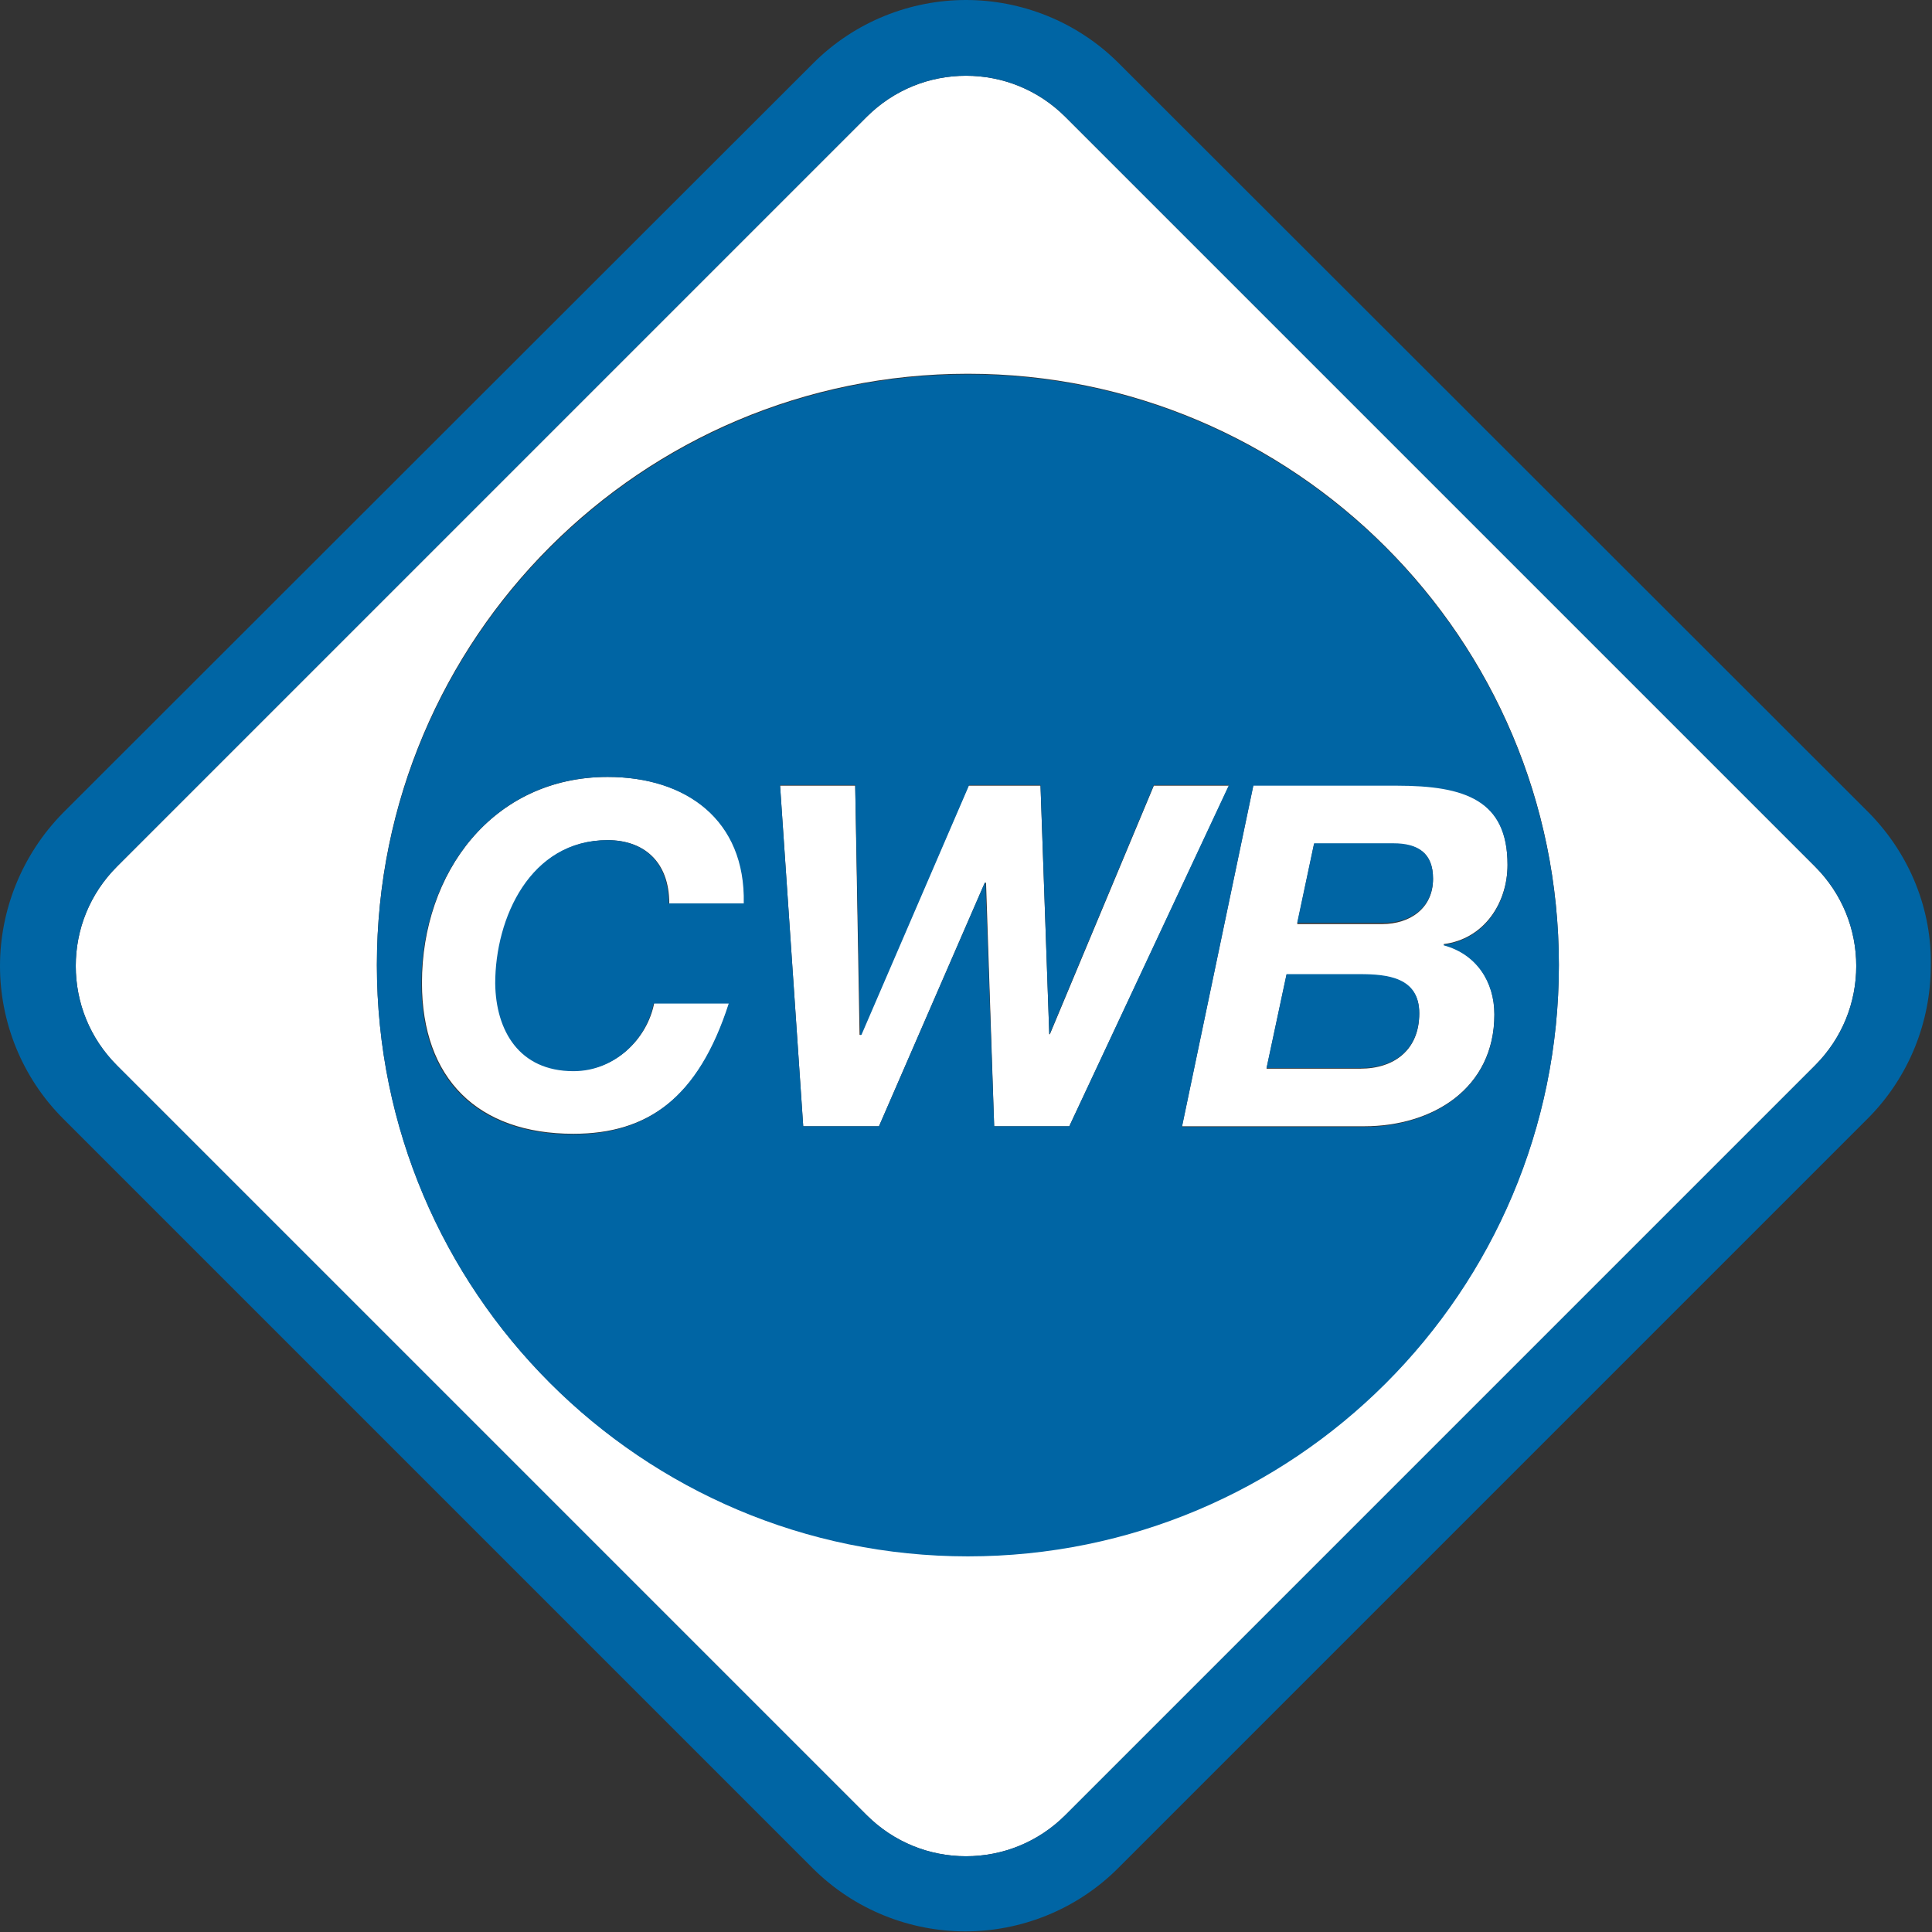 <?xml version="1.0" encoding="utf-8"?>
<!-- Generator: Adobe Illustrator 20.0.0, SVG Export Plug-In . SVG Version: 6.00 Build 0)  -->
<svg version="1.1" id="Layer_1" xmlns="http://www.w3.org/2000/svg" xmlns:xlink="http://www.w3.org/1999/xlink" x="0px" y="0px"
	 width="308.6px" height="308.6px" viewBox="0 0 308.6 308.6" style="enable-background:new 0 0 308.6 308.6;" xml:space="preserve"
	>
<rect x="0" y="0" width="308.6" height="308.6" fill="#333333" stroke="none"/>
<style type="text/css">
	.st0{fill:#FFFFFF;}
	.st1{fill:#0065A4;}
</style>
<polygon class="st0" points="184.3,125.5 167.7,165.2 167.6,165.2 166.2,125.5 154.7,125.5 137.5,165.3 137.3,165.3 136.6,125.5 
	124.6,125.5 128.3,179.9 140.4,179.9 157.3,141 157.5,141 158.8,179.9 170.8,179.9 196.3,125.5 "/>
<g>
	<path class="st0" d="M170.2,18.7c-4.4-4.4-10.1-6.6-15.9-6.6c-5.8,0-11.5,2.2-15.9,6.6L18.7,138.4c-4.4,4.4-6.6,10.1-6.6,15.9
		s2.2,11.5,6.6,15.9l119.7,119.7c4.4,4.4,10.1,6.6,15.9,6.6c5.8,0,11.5-2.2,15.9-6.6l119.7-119.7c4.4-4.4,6.6-10.1,6.6-15.9
		c0-5.8-2.2-11.5-6.6-15.9L170.2,18.7z M154.6,248.5c-52.1,0-94.4-42.2-94.4-94.4c0-52.1,42.2-94.4,94.4-94.4
		c52.1,0,94.4,42.3,94.4,94.4C249,206.3,206.7,248.5,154.6,248.5"/>
	<path class="st0" d="M97.1,134.2c5.7,0,9.8,3.4,9.8,10.1h12c0.3-13.3-9.2-20.2-21.8-20.2c-18.4,0-29.7,15.3-29.7,32.9
		c0,15.3,8.9,24.1,24.2,24.1c11.8,0,20.1-5.7,24.9-20.9h-12c-1.1,5.7-6.2,10.8-12.8,10.8c-8.7,0-12.4-6.6-12.4-14
		C79.2,146.7,84.8,134.2,97.1,134.2"/>
	<path class="st0" d="M188.8,179.9h29.1c10.9,0,20.8-6,20.8-17.9c0-5.3-2.9-9.7-8.1-11.1v-0.1c6.4-0.8,10.2-6.5,10.2-12.7
		c0-10.4-6.8-12.7-17.7-12.7h-22.9L188.8,179.9z M209.9,134.8h12.7c3.9,0,6.3,1.4,6.3,5.6c0,4.7-3.7,7.2-8.1,7.2h-13.6L209.9,134.8z
		 M205.5,155.7h11.7c4.4,0,9.5,0.5,9.5,6.2c0,5.8-4,8.8-9.4,8.8h-15L205.5,155.7z"/>
	<path class="st1" d="M298.5,129.8L178.7,10.1C172,3.4,163.1,0,154.3,0c-8.8,0-17.7,3.4-24.4,10.1L10.1,129.8
		C3.4,136.6,0,145.5,0,154.3c0,8.8,3.4,17.7,10.1,24.4l119.7,119.7c6.7,6.7,15.6,10.1,24.4,10.1h0c8.8,0,17.7-3.4,24.4-10.1
		l119.7-119.7c6.7-6.7,10.1-15.6,10.1-24.4C308.6,145.5,305.2,136.6,298.5,129.8 M289.9,170.2L170.2,289.9
		c-4.4,4.4-10.1,6.6-15.9,6.6c-5.8,0-11.5-2.2-15.9-6.6L18.7,170.2c-4.4-4.4-6.6-10.1-6.6-15.9c0-5.8,2.2-11.5,6.6-15.9L138.4,18.7
		c4.4-4.4,10.1-6.6,15.9-6.6c5.8,0,11.5,2.2,15.9,6.6l119.7,119.7c4.4,4.4,6.6,10.1,6.6,15.9C296.5,160.1,294.3,165.8,289.9,170.2"
		/>
	<path class="st1" d="M228.9,140.3c0-4.1-2.5-5.6-6.3-5.6h-12.7l-2.7,12.7h13.6C225.1,147.5,228.9,145.1,228.9,140.3"/>
	<path class="st1" d="M226.7,161.8c0-5.7-5.1-6.2-9.5-6.2h-11.7l-3.2,15h15C222.8,170.6,226.7,167.6,226.7,161.8"/>
	<path class="st1" d="M154.6,59.8c-52.1,0-94.4,42.3-94.4,94.4c0,52.1,42.3,94.4,94.4,94.4c52.1,0,94.4-42.2,94.4-94.4
		C249,102.1,206.7,59.8,154.6,59.8 M91.6,171.1c6.6,0,11.7-5.1,12.8-10.8h12c-4.9,15.2-13.1,20.9-24.9,20.9
		c-15.3,0-24.2-8.8-24.2-24.1c0-17.6,11.4-33,29.7-33c12.6,0,22.1,6.9,21.8,20.2h-12c0-6.7-4-10.1-9.8-10.1
		c-12.3,0-17.9,12.4-17.9,22.9C79.2,164.6,82.9,171.1,91.6,171.1 M158.8,179.9l-1.4-38.9h-0.1l-16.9,38.9h-12.1l-3.7-54.5h12
		l0.8,39.9h0.2l17.2-39.9h11.4l1.4,39.7h0.1l16.6-39.7h12l-25.5,54.5H158.8z M240.8,138.2c0,6.2-3.8,11.9-10.2,12.7v0.1
		c5.2,1.4,8.1,5.8,8.1,11.1c0,11.8-9.9,17.9-20.8,17.9h-29.1l11.4-54.5h22.9C234,125.5,240.8,127.8,240.8,138.2"/>
</g>
</svg>
